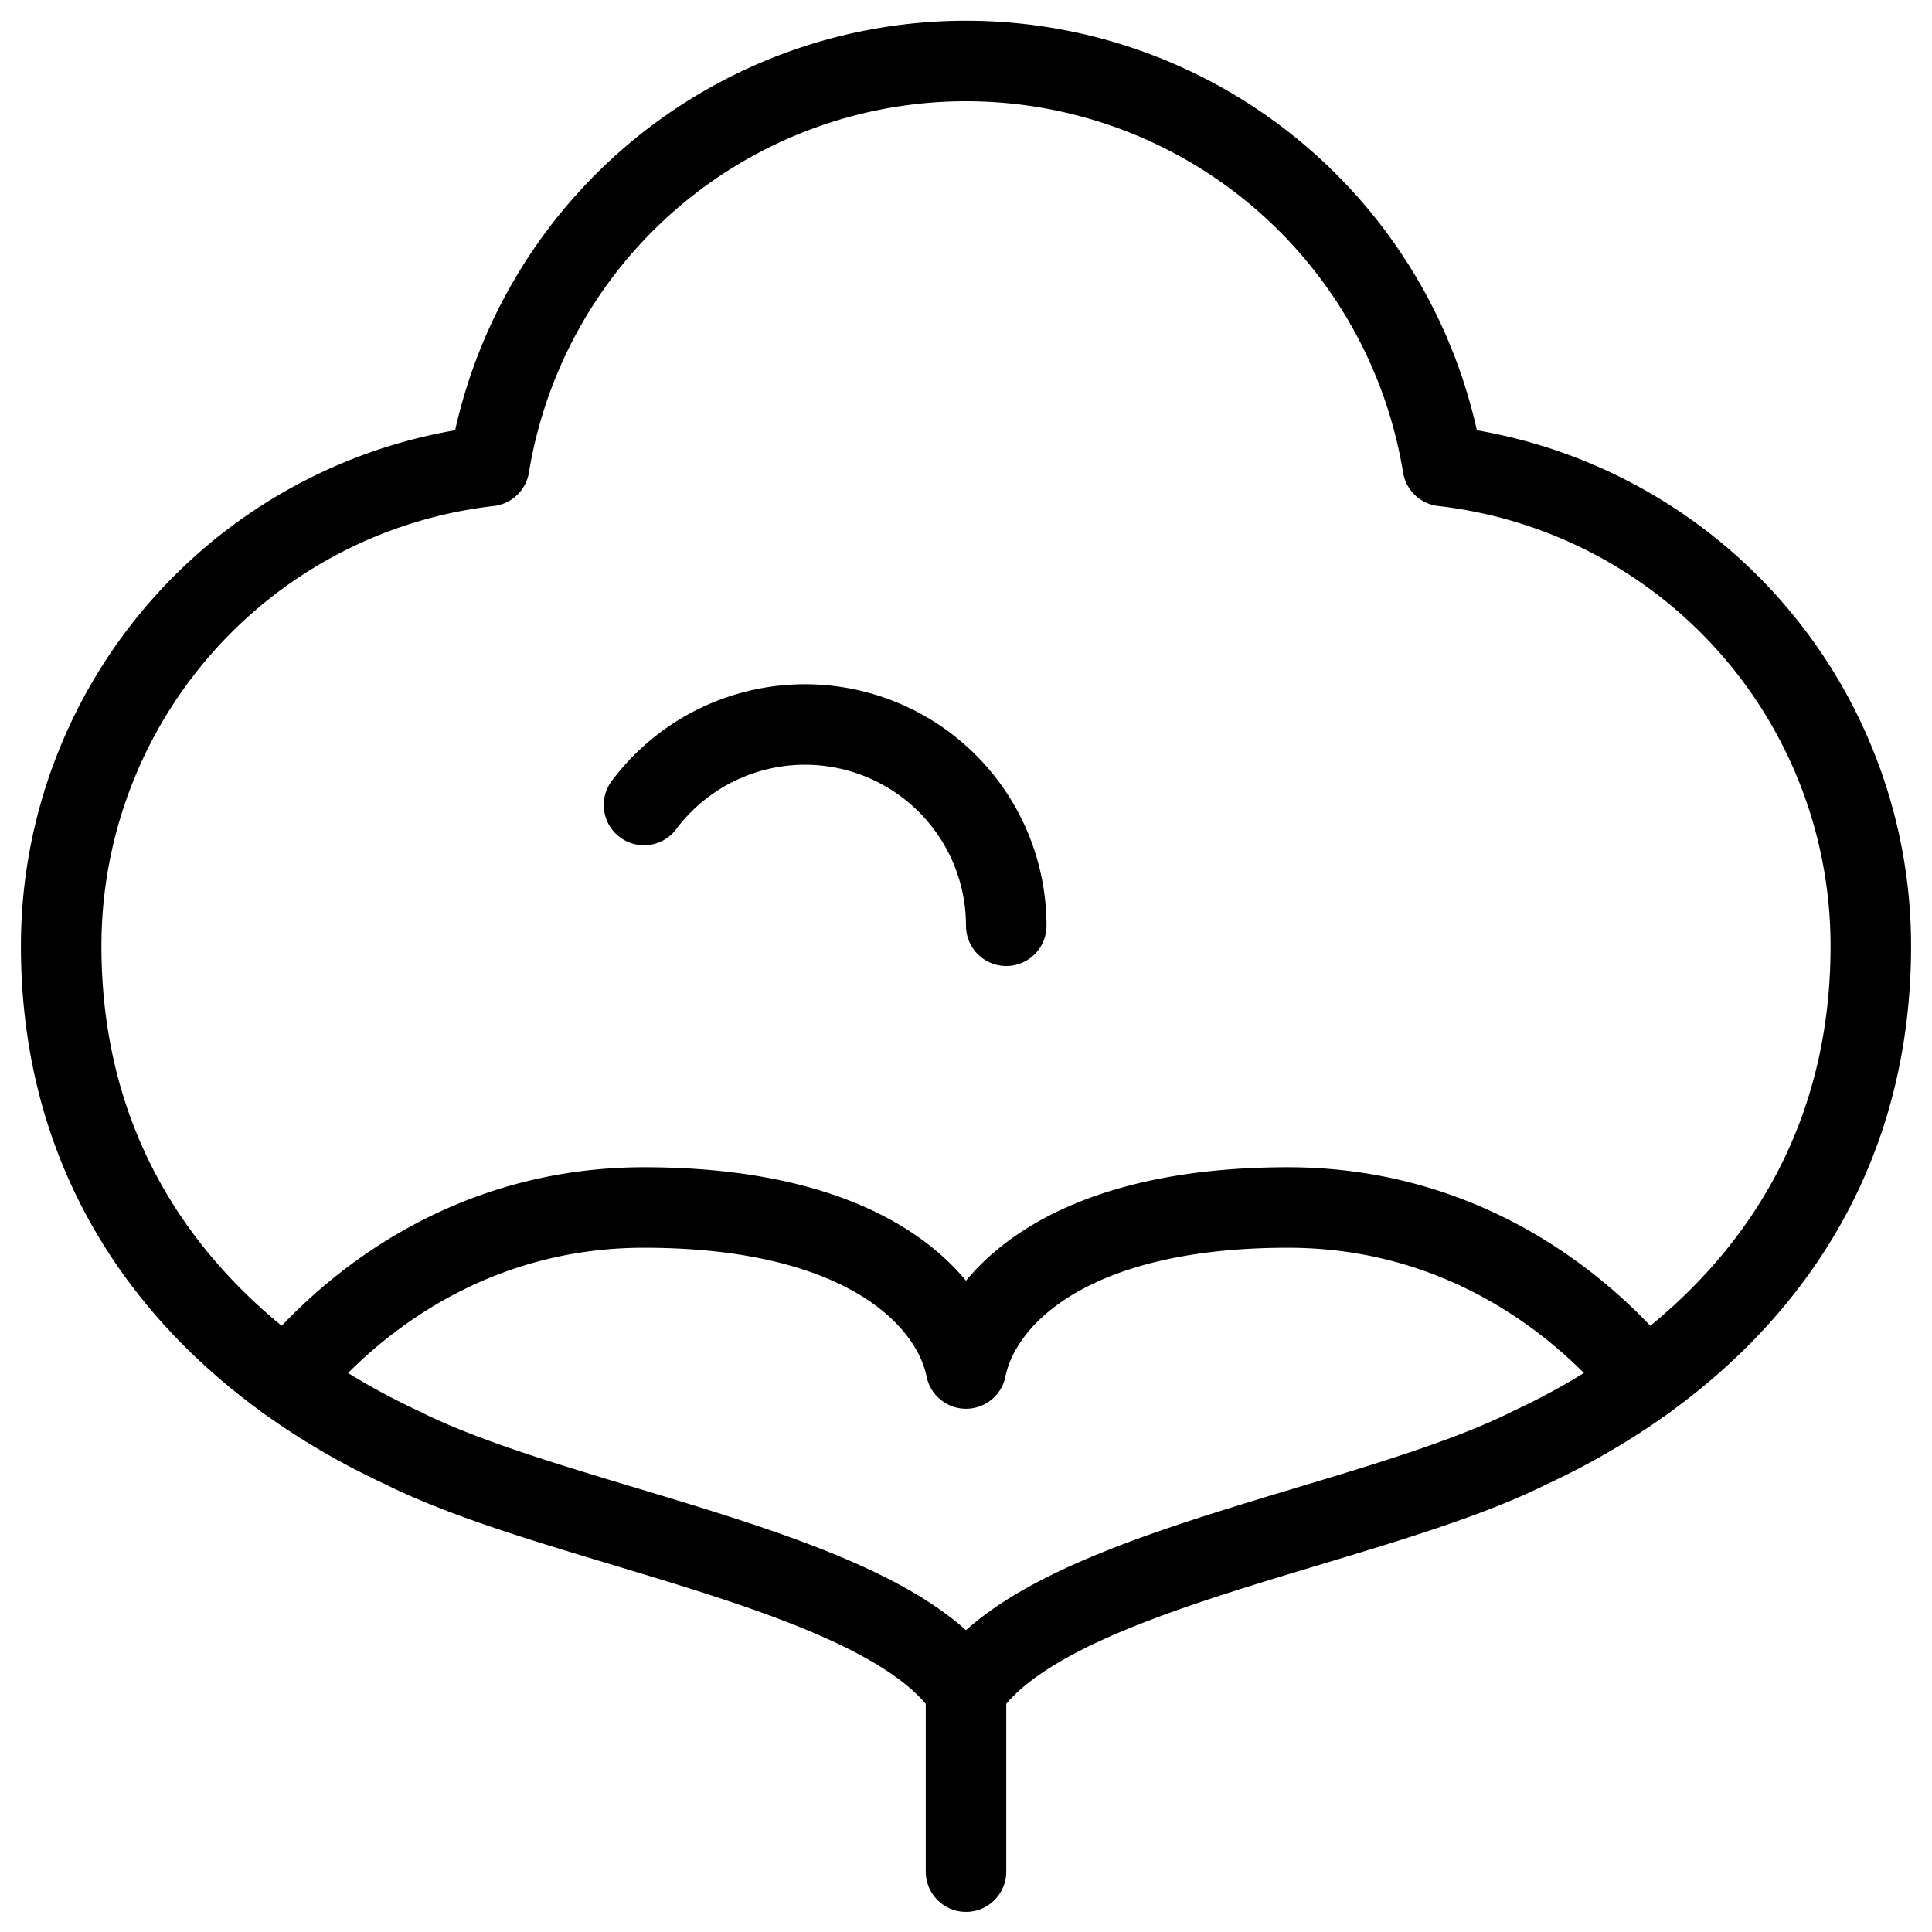 <svg xmlns="http://www.w3.org/2000/svg" fill="none" viewBox="0 0 24 24" stroke="black"><path stroke-linecap="round" stroke-linejoin="round" d="M12 21v2.25M6.077 5.789A6 6 0 0 0 .76 11.75C.76 15 2.818 16.972 5 17.986c2 1 6 1.514 7 3.014 1-1.5 5-2.014 7-3.014 2.182-1.014 4.24-2.986 4.24-6.236a6 6 0 0 0-5.317-5.961 6.002 6.002 0 0 0-11.846 0Z"/><path stroke-linecap="round" stroke-linejoin="round" d="M3.565 17.15C4.378 16.156 5.87 15 8 15c2.8 0 3.833 1.167 4 2 .167-.833 1.2-2 4-2 2.129 0 3.622 1.156 4.435 2.15M12.5 11.5A2.5 2.5 0 0 0 8 10"/></svg>